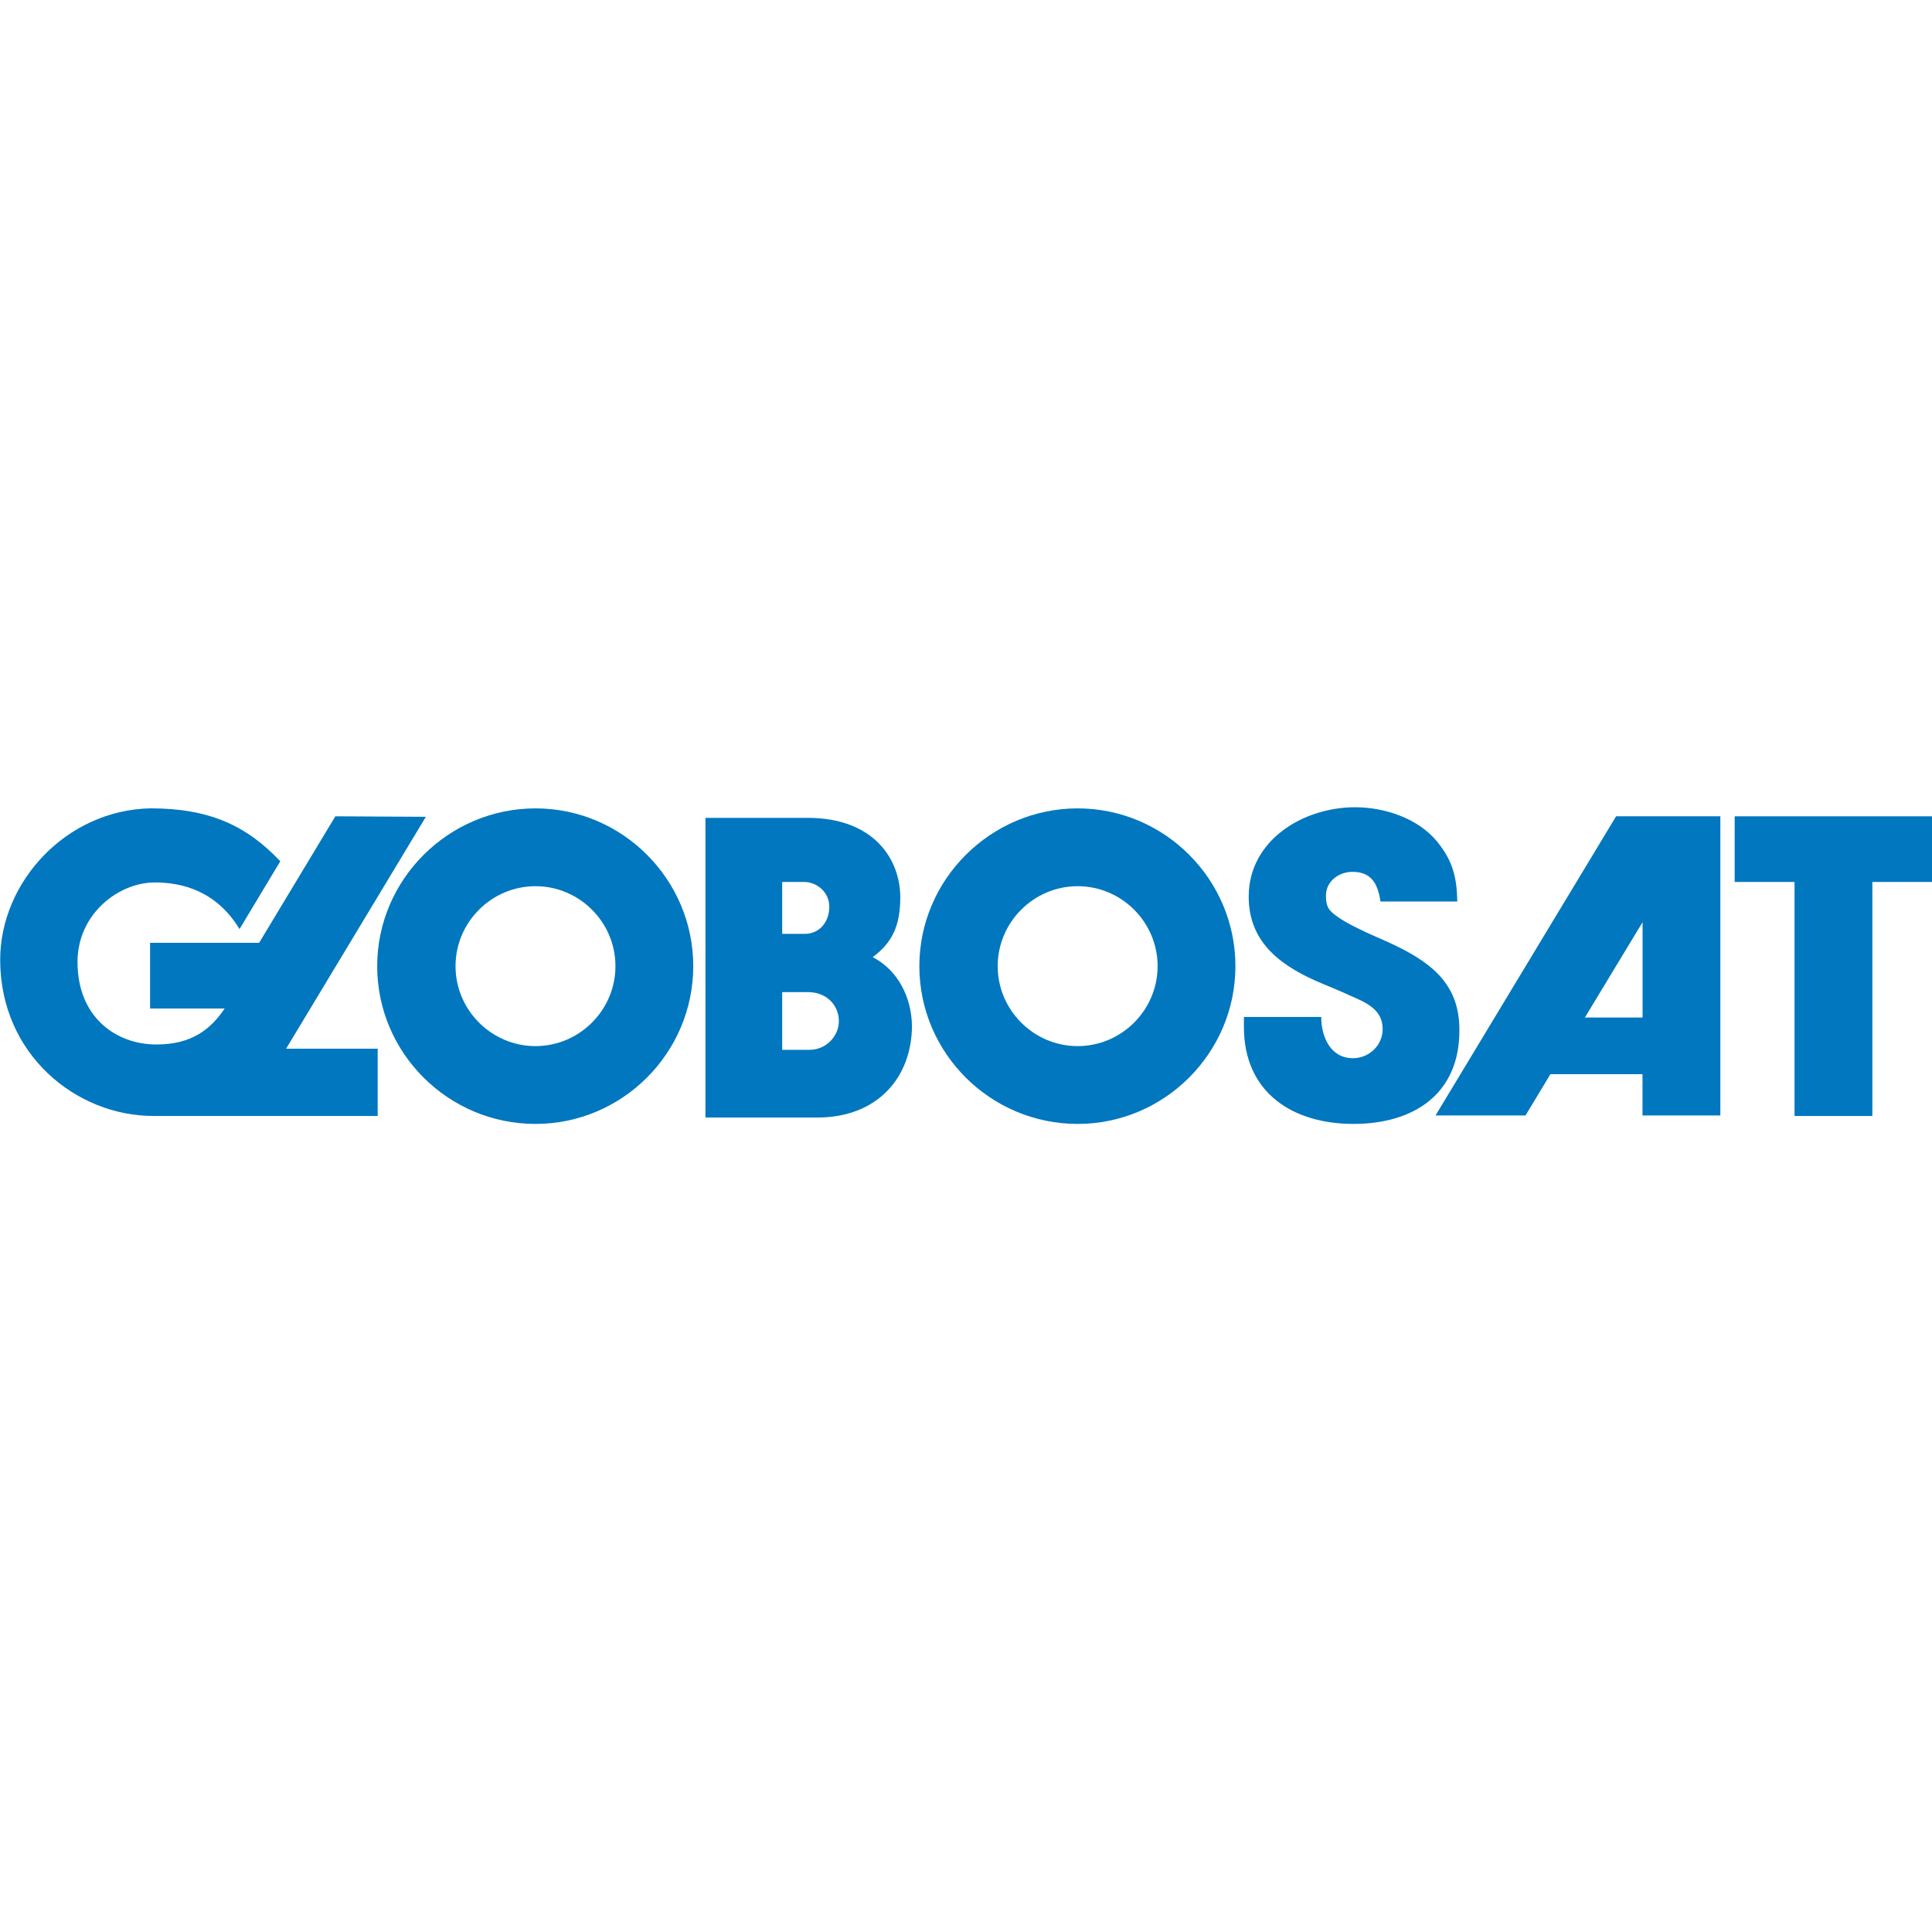 <?xml version="1.0" encoding="UTF-8"?> <svg xmlns="http://www.w3.org/2000/svg" xmlns:xlink="http://www.w3.org/1999/xlink" version="1.1" id="Layer_1" x="0px" y="0px" viewBox="0 0 512 512" style="enable-background:new 0 0 512 512;" xml:space="preserve"> <style type="text/css"> .st0{fill:#0077BE;} </style> <g id="XMLID_32_"> <path id="XMLID_40_" class="st0" d="M231.28,253.65c5.33-3.93,7.3-8.56,7.3-15.86c0-9.96-6.88-21.05-24.55-21.05h-27.08v79.42 h29.61c16.14,0,25.12-10.8,25.12-24.41C241.53,264.32,238.02,257.16,231.28,253.65z M207.29,233.73h5.89 c2.95,0,6.59,2.39,6.59,6.59c0,4.07-2.67,7.16-6.45,7.16h-6.03V233.73L207.29,233.73z M214.59,278.21h-7.3v-15.29h6.88 c4.77,0,8.14,3.37,8.14,7.72C222.3,274.56,218.94,278.21,214.59,278.21z"></path> <path id="XMLID_43_" class="st0" d="M141.91,214.23c-23.01,0-41.95,18.8-41.95,41.81s18.8,41.81,41.95,41.81 c23.01,0,41.81-18.8,41.81-41.81S164.92,214.23,141.91,214.23z M141.91,277.23c-11.65,0-21.19-9.54-21.19-21.19 c0-11.65,9.54-21.19,21.19-21.19c11.65,0,21.19,9.54,21.19,21.19S153.55,277.23,141.91,277.23z"></path> <path id="XMLID_46_" class="st0" d="M285.59,214.23c-23.01,0-41.95,18.8-41.95,41.81s18.8,41.81,41.95,41.81 c23.01,0,41.81-18.8,41.81-41.81S308.6,214.23,285.59,214.23z M285.59,277.23c-11.65,0-21.19-9.54-21.19-21.19 c0-11.65,9.54-21.19,21.19-21.19c11.65,0,21.19,9.54,21.19,21.19S297.23,277.23,285.59,277.23z"></path> <path id="XMLID_47_" class="st0" d="M88.87,216.33l-20.2,33.53h-28.9v17.4h19.78c-3.79,5.61-8.84,9.54-18.1,9.54 c-10.66,0-20.91-7.16-20.91-21.89c0-12.63,10.8-21.05,20.49-21.05c7.3,0,16.28,2.24,22.45,12.35l10.8-17.96 c-8.98-9.54-18.94-14.03-34.38-14.03c-22.31,0.42-39.85,19.5-39.85,40.13c0,25.12,20.2,41.39,40.55,41.39h59.49v-17.82H75.82 l37.04-61.46L88.87,216.33L88.87,216.33z"></path> <path id="XMLID_49_" class="st0" d="M358.69,297.85c-16.28,0-29.04-8.42-29.04-25.68v-2.67h20.49c0,5.19,2.39,10.94,8.42,10.94 c4.21,0,7.86-3.37,7.86-7.72c0-5.19-4.35-7.02-8.56-8.84c-2.39-1.12-4.77-2.1-7.16-3.09c-10.52-4.35-19.78-10.52-19.78-23.15 c0-15.01,14.45-23.71,28.2-23.71c7.86,0,16.7,2.95,21.75,9.12c4.21,5.19,5.19,9.54,5.33,15.86h-20.35 c-0.7-4.49-2.24-7.86-7.44-7.86c-3.65,0-7.02,2.53-7.02,6.31c0,1.26,0.14,2.39,0.7,3.37c1.96,3.23,12.49,7.44,15.86,8.98 c10.66,4.91,18.8,10.52,18.8,23.15C386.89,290,374.54,297.85,358.69,297.85"></path> <polygon id="XMLID_50_" class="st0" points="459.71,216.33 512.05,216.33 512.05,233.73 496.19,233.73 496.19,295.75 475.57,295.75 475.57,233.73 459.71,233.73 "></polygon> <path id="XMLID_56_" class="st0" d="M428.28,216.33l-47.85,79.28h23.85l6.59-10.94h24.41v10.94h20.63v-79.28H428.28L428.28,216.33z M435.3,269.65h-15.29l15.29-25.26V269.65z"></path> </g> </svg> 